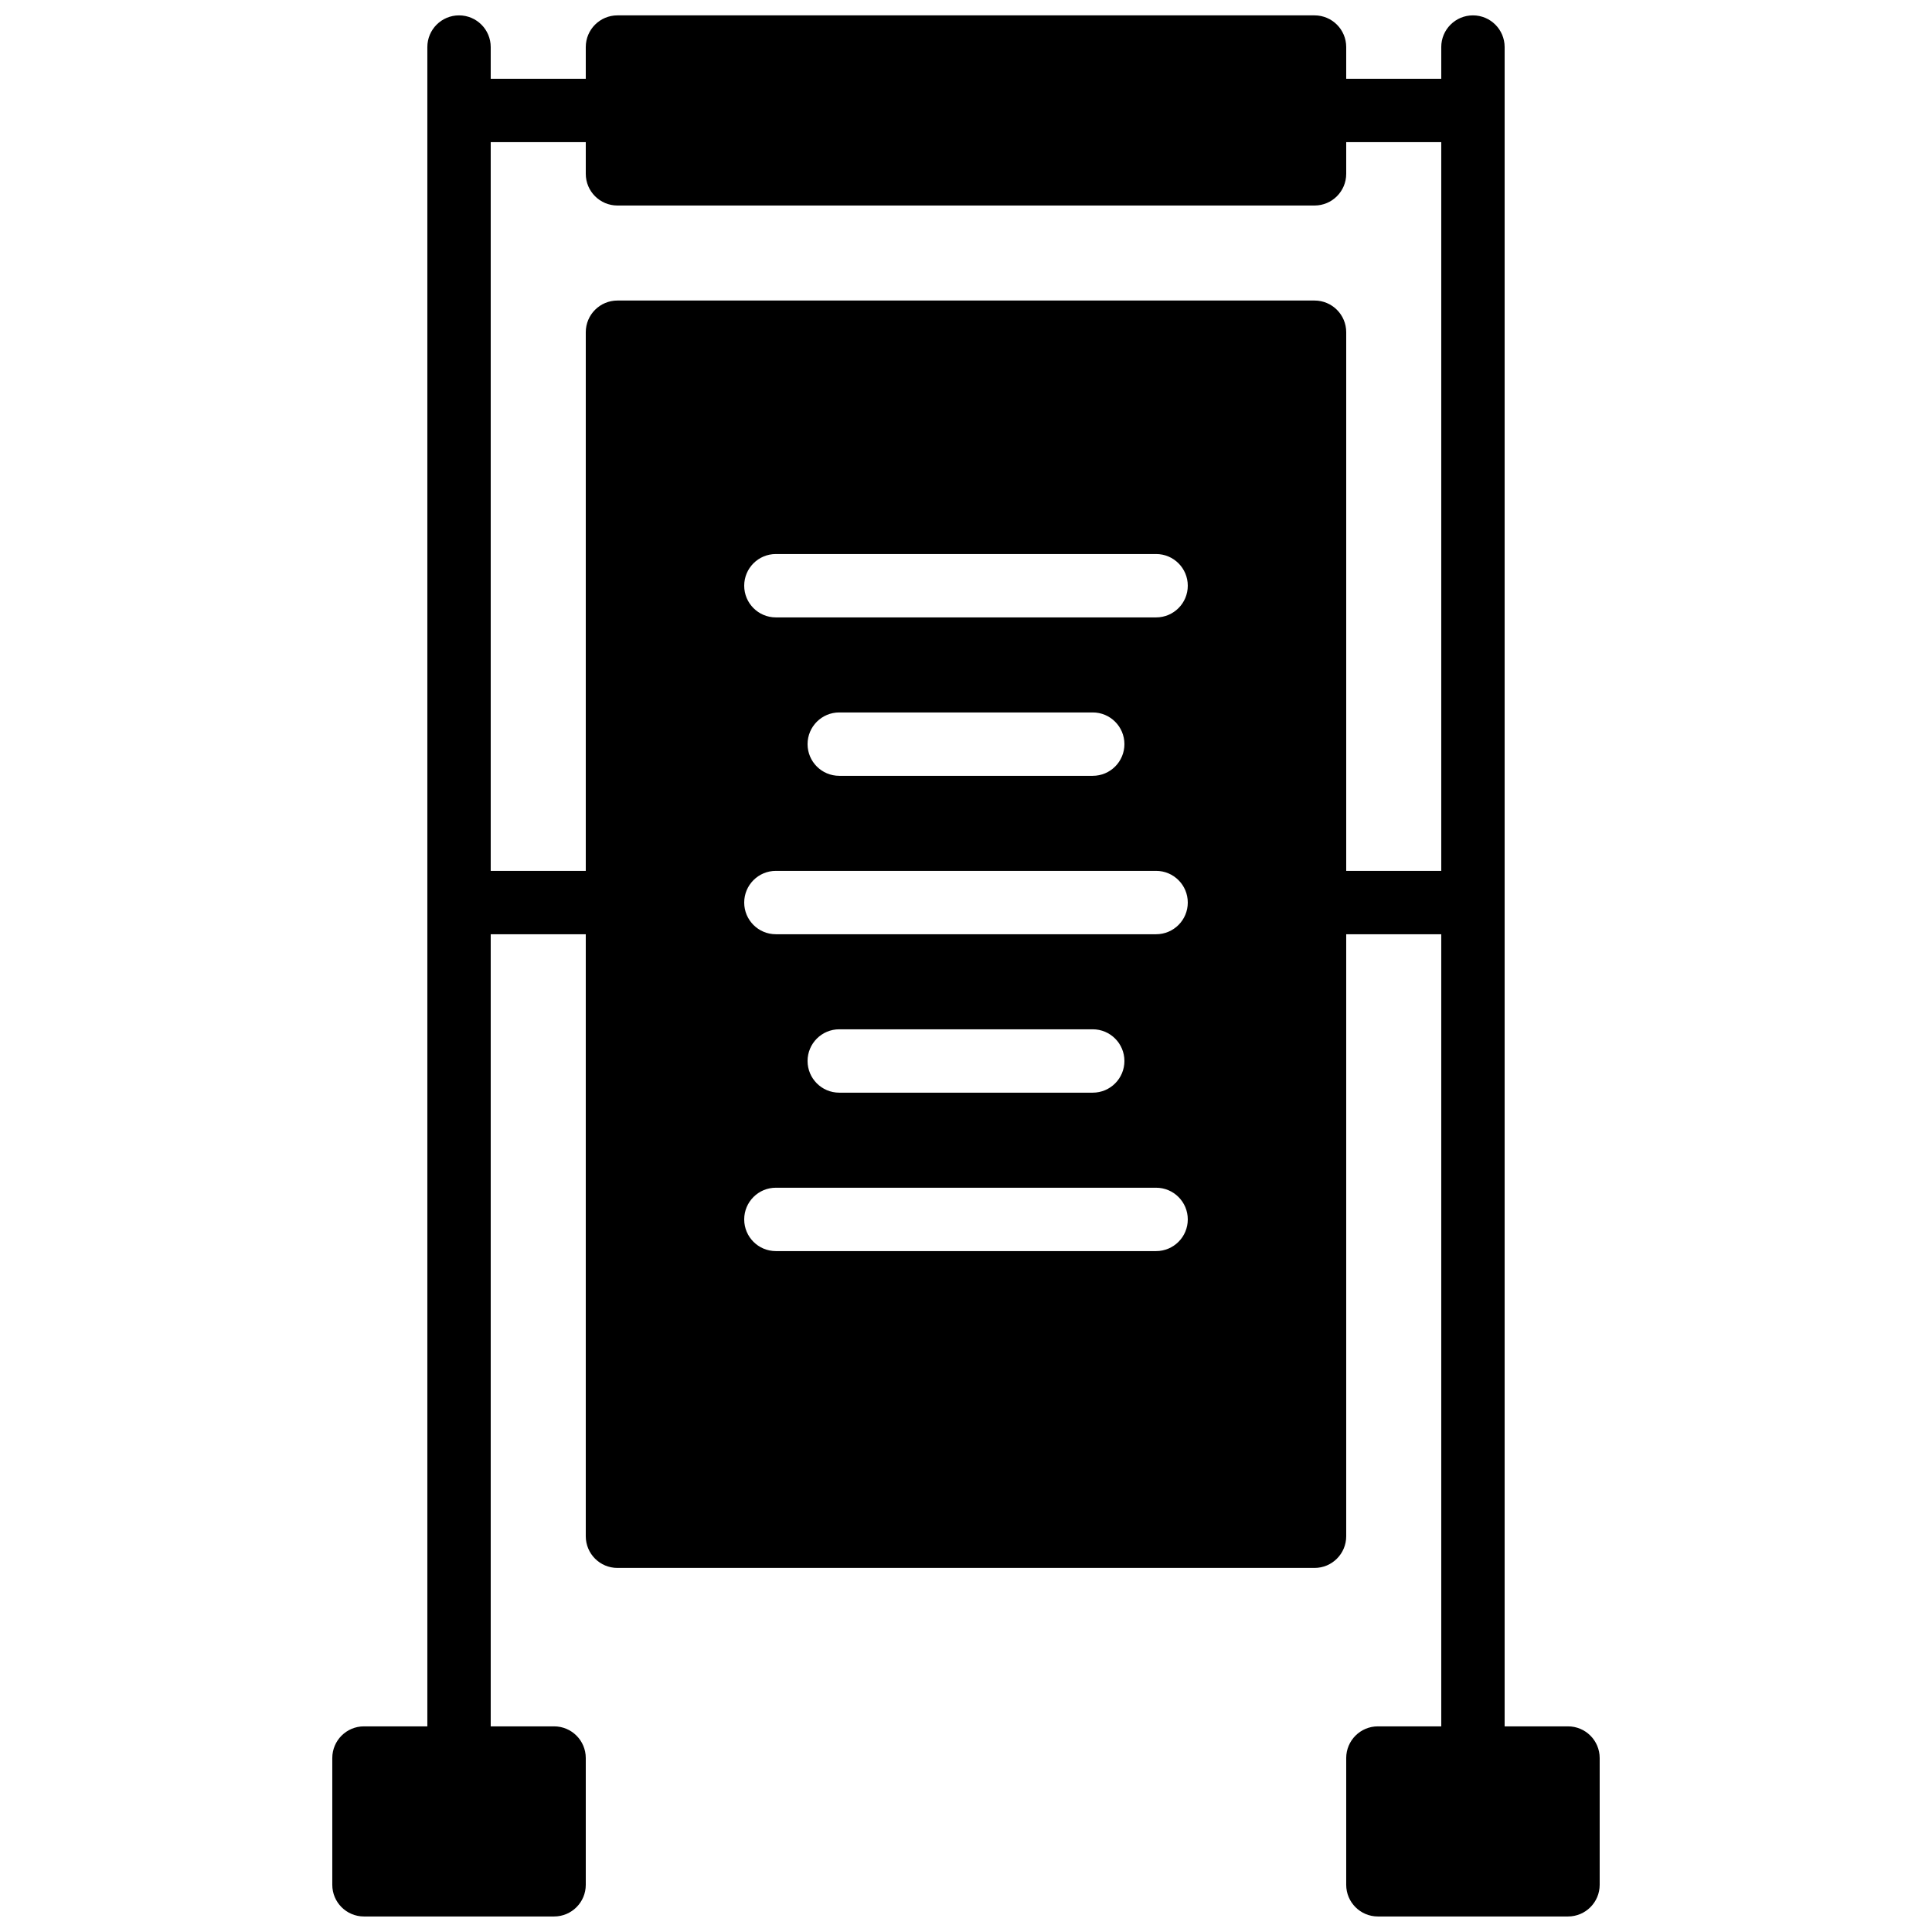 <?xml version="1.0" encoding="UTF-8"?>
<!-- Uploaded to: ICON Repo, www.svgrepo.com, Generator: ICON Repo Mixer Tools -->
<svg width="800px" height="800px" version="1.1" viewBox="144 144 512 512" xmlns="http://www.w3.org/2000/svg">
 <defs>
  <clipPath id="a">
   <path d="m232 148.09h336v503.81h-336z"/>
  </clipPath>
 </defs>
 <g clip-path="url(#a)">
  <path d="m500.76 374.79v-142.75c0-4.633-3.754-8.395-8.398-8.395h-184.73c-4.644 0-8.395 3.762-8.395 8.395v142.75h-25.191v-193.12h25.191v8.395c0 4.637 3.75 8.398 8.395 8.398h184.73c4.644 0 8.398-3.762 8.398-8.398v-8.395h25.188v193.12zm-50.383-67.172h-100.76c-4.644 0-8.395-3.766-8.395-8.398 0-4.637 3.75-8.398 8.395-8.398h100.76c4.644 0 8.398 3.762 8.398 8.398 0 4.633-3.754 8.398-8.398 8.398zm-92.363 33.586c0-4.637 3.754-8.398 8.395-8.398h67.176c4.644 0 8.398 3.762 8.398 8.398 0 4.633-3.754 8.395-8.398 8.395h-67.176c-4.641 0-8.395-3.762-8.395-8.395zm92.363 50.379h-100.76c-4.644 0-8.395-3.762-8.395-8.395 0-4.637 3.75-8.398 8.395-8.398h100.76c4.644 0 8.398 3.762 8.398 8.398 0 4.633-3.754 8.395-8.398 8.395zm-92.363 33.59c0-4.637 3.754-8.398 8.395-8.398h67.176c4.644 0 8.398 3.762 8.398 8.398 0 4.633-3.754 8.395-8.398 8.395h-67.176c-4.641 0-8.395-3.762-8.395-8.395zm92.363 50.379h-100.76c-4.644 0-8.395-3.762-8.395-8.395 0-4.637 3.75-8.398 8.395-8.398h100.76c4.644 0 8.398 3.762 8.398 8.398 0 4.633-3.754 8.395-8.398 8.395zm109.16 125.95h-16.793v-445.03c0-4.637-3.754-8.398-8.398-8.398-4.644 0-8.398 3.762-8.398 8.398v8.398h-25.188v-8.398c0-4.637-3.754-8.398-8.398-8.398h-184.73c-4.644 0-8.395 3.762-8.395 8.398v8.398h-25.191v-8.398c0-4.637-3.754-8.398-8.398-8.398-4.641 0-8.395 3.762-8.395 8.398v445.03h-16.797c-4.641 0-8.395 3.762-8.395 8.398v33.586c0 4.637 3.754 8.398 8.395 8.398h50.383c4.644 0 8.398-3.762 8.398-8.398v-33.586c0-4.637-3.754-8.398-8.398-8.398h-16.793v-209.92h25.191v159.54c0 4.633 3.75 8.395 8.395 8.395h184.73c4.644 0 8.398-3.762 8.398-8.395v-159.54h25.188v209.92h-16.793c-4.641 0-8.395 3.762-8.395 8.398v33.586c0 4.637 3.754 8.398 8.395 8.398h50.383c4.641 0 8.395-3.762 8.395-8.398v-33.586c0-4.637-3.754-8.398-8.395-8.398z" fill-rule="evenodd"/>
 </g>
</svg>